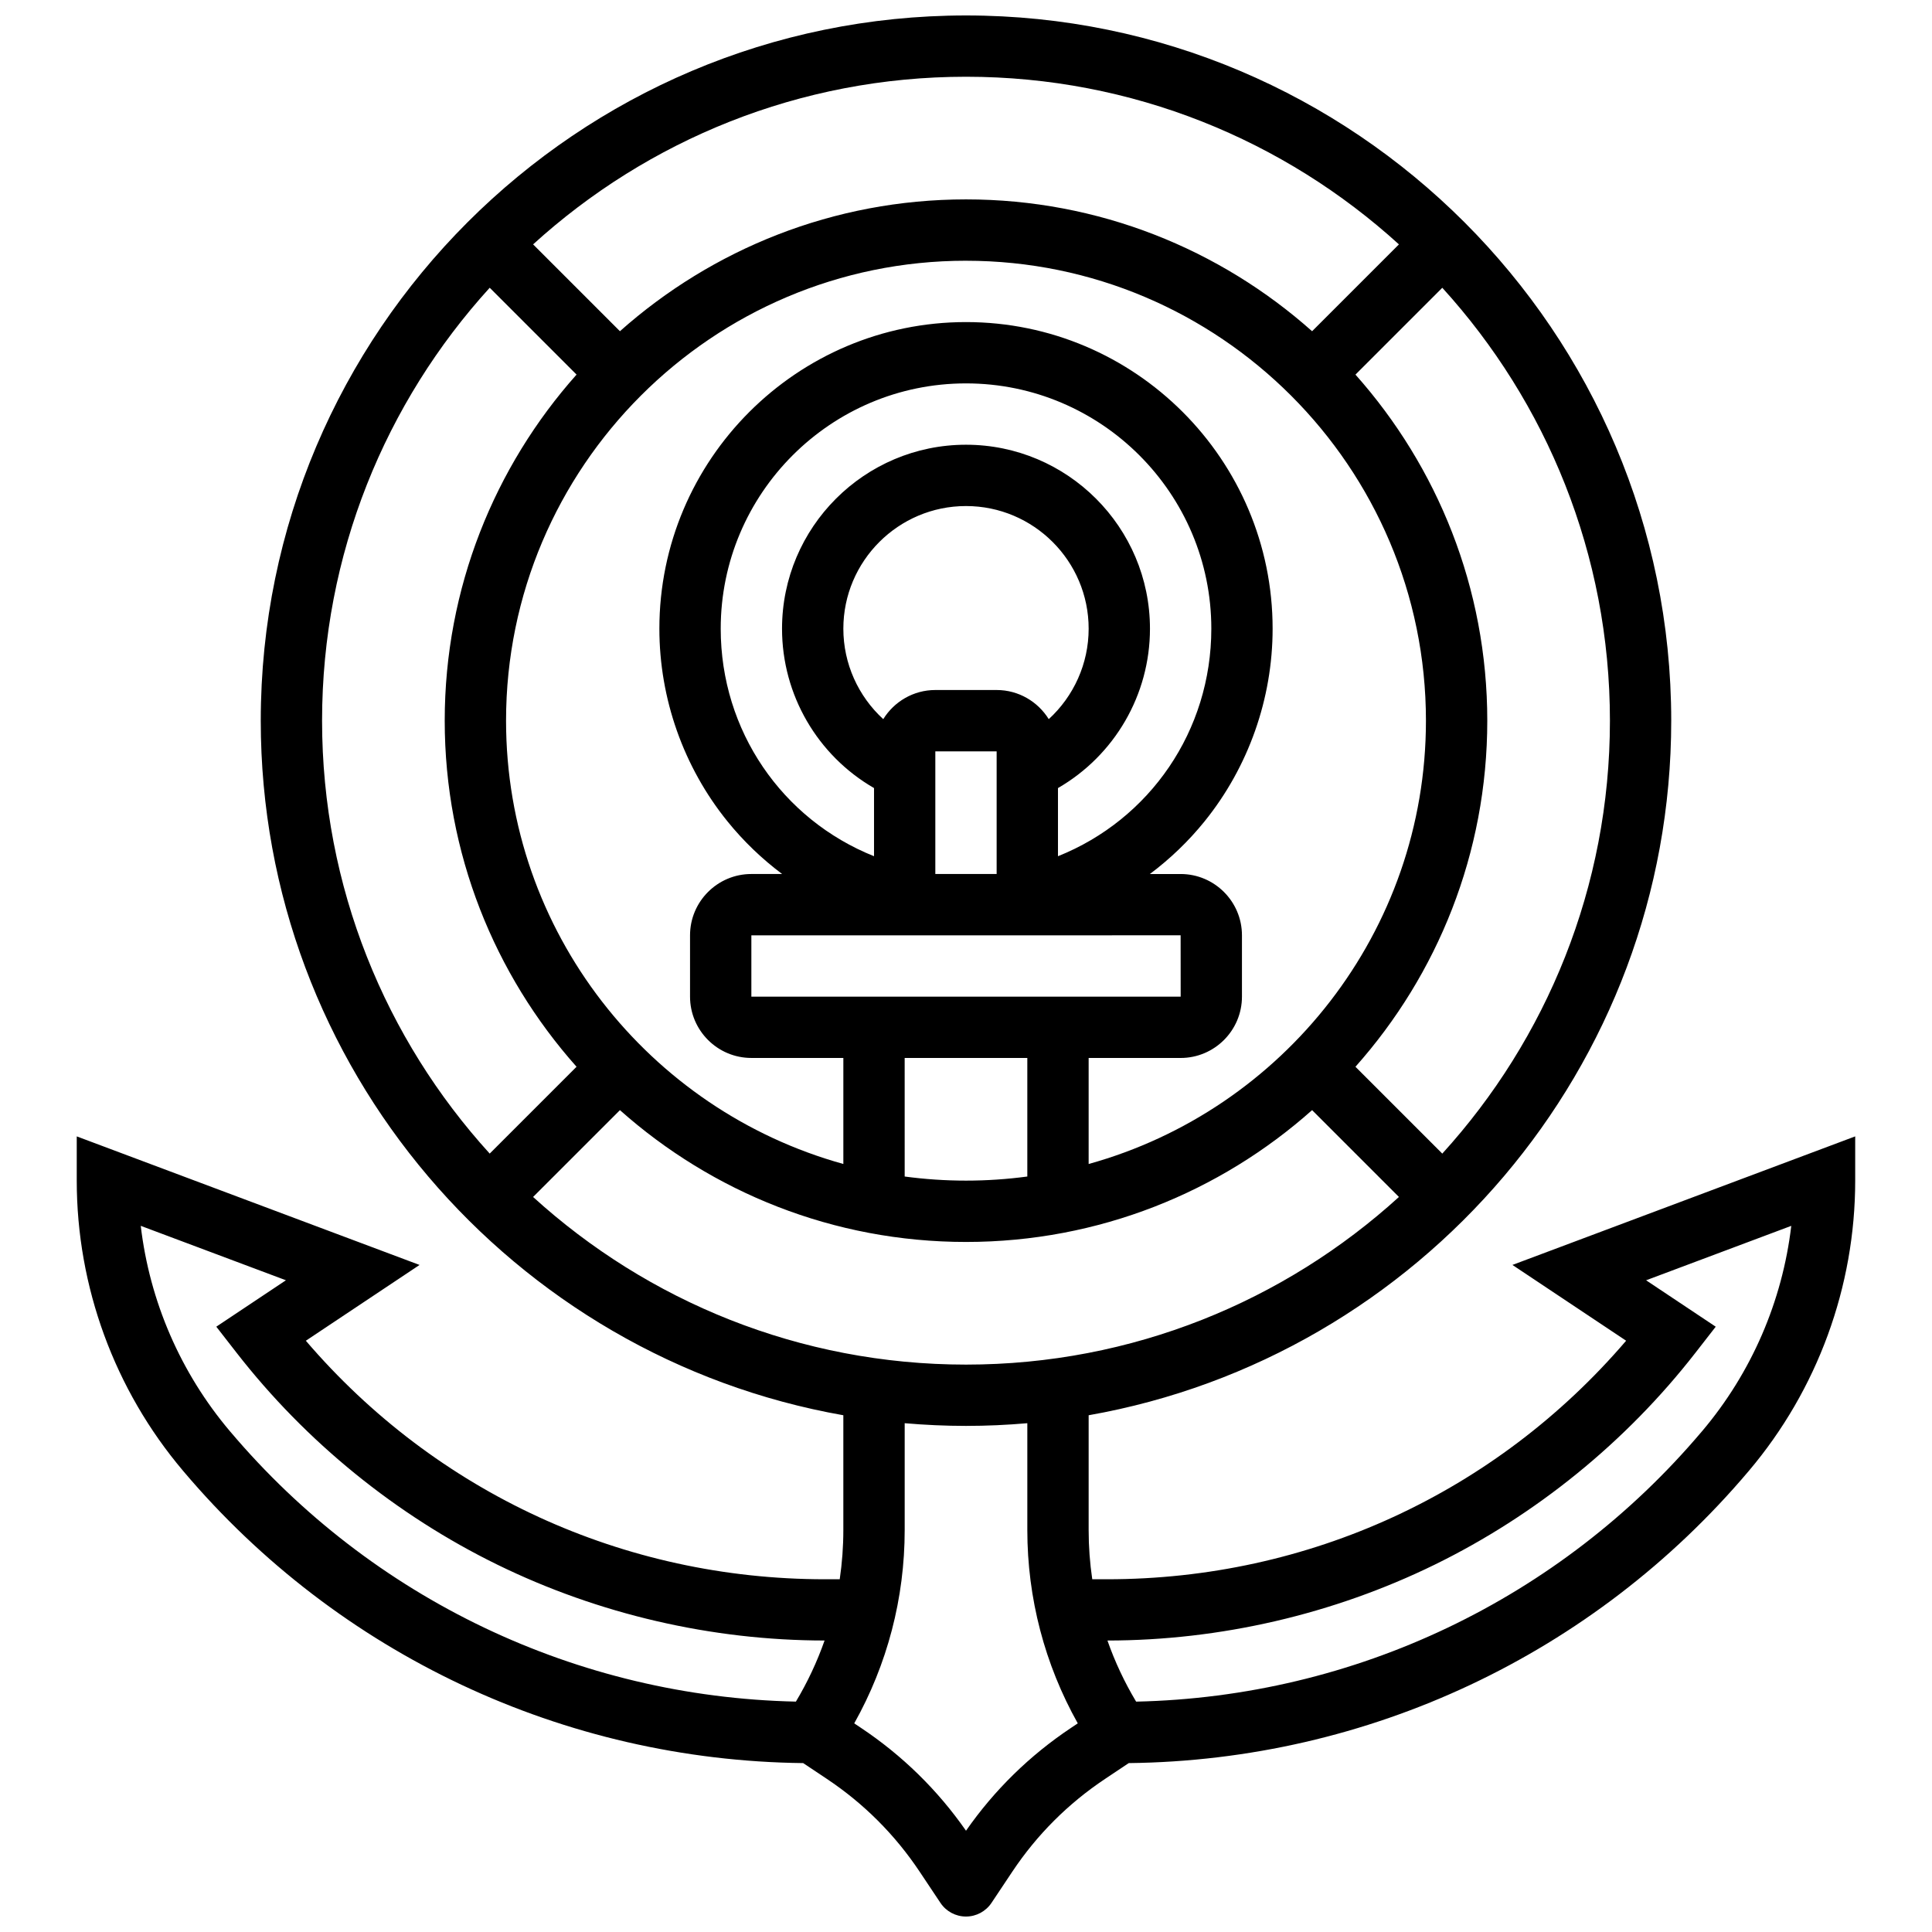 <?xml version="1.0" encoding="UTF-8"?>
<!-- Uploaded to: ICON Repo, www.iconrepo.com, Generator: ICON Repo Mixer Tools -->
<svg width="800px" height="800px" version="1.1" viewBox="144 144 512 512" xmlns="http://www.w3.org/2000/svg">
 <defs>
  <clipPath id="a">
   <path d="m164 148.09h472v503.81h-472z"/>
  </clipPath>
 </defs>
 <g clip-path="url(#a)">
  <path d="m544.81 479.22 30.133 20.086c-34.5 40.285-84.156 63.215-137.58 63.215h-3.902c-0.637-4.297-0.957-8.652-0.957-13.047v-30.418c87.613-15.43 154.39-92.094 154.39-184.06 0-103.06-83.84-186.9-186.89-186.9-103.06 0-186.9 83.84-186.9 186.9 0 91.969 66.777 168.63 154.39 184.06v30.418c0 4.394-0.324 8.75-0.957 13.047h-3.902c-53.426 0-103.08-22.926-137.58-63.211l30.133-20.086-90.848-34.07v11.727c0 28.121 10.004 55.43 28.172 76.898l0.152 0.18c41.035 48.496 100.76 76.559 164.19 77.281l6.277 4.188c9.789 6.527 18.059 14.797 24.586 24.586l5.516 8.273c1.508 2.262 4.043 3.617 6.762 3.617s5.254-1.359 6.762-3.617l5.516-8.273c6.523-9.789 14.797-18.059 24.586-24.586l6.277-4.188c63.43-0.723 123.16-28.789 164.19-77.277l0.156-0.184c18.164-21.469 28.168-48.777 28.168-76.898v-11.727zm-144.81-266.12c67.211 0 121.89 54.68 121.89 121.89 0 55.957-37.906 103.22-89.387 117.48v-28.098h24.379c8.961 0 16.25-7.293 16.25-16.25v-16.25c0-8.961-7.293-16.25-16.25-16.25h-8.152c5.363-4.019 10.246-8.699 14.496-13.957 11.629-14.395 18.031-32.523 18.031-51.055 0-44.805-36.453-81.258-81.258-81.258s-81.258 36.453-81.258 81.258c0 18.535 6.402 36.664 18.035 51.051 4.25 5.258 9.133 9.941 14.496 13.957h-8.156c-8.961 0-16.25 7.293-16.25 16.25v16.25c0 8.961 7.293 16.25 16.25 16.25h24.379v28.098c-51.48-14.258-89.387-61.52-89.387-117.48 0-67.211 54.68-121.89 121.89-121.89zm21.93 121.48c-2.867-4.621-7.977-7.719-13.805-7.719h-16.25c-5.828 0-10.938 3.094-13.805 7.719-6.613-6.055-10.574-14.688-10.574-23.969 0-17.922 14.582-32.504 32.504-32.504s32.504 14.582 32.504 32.504c0 9.281-3.965 17.914-10.574 23.969zm-30.059 8.535h16.25v32.504h-16.25zm32.504 27.793v-18.062c14.969-8.641 24.379-24.68 24.379-42.234 0-26.883-21.871-48.754-48.754-48.754s-48.754 21.871-48.754 48.754c0 17.551 9.41 33.594 24.379 42.234v18.062c-24.355-9.746-40.629-33.254-40.629-60.297 0-35.844 29.16-65.008 65.008-65.008 35.844 0 65.008 29.16 65.008 65.008-0.004 27.043-16.277 50.555-40.637 60.297zm32.504 20.961 0.012 16.25h-0.012l-113.76 0.004v-16.25zm-40.629 32.504v31.418c-5.32 0.711-10.742 1.086-16.25 1.086-5.512 0-10.934-0.375-16.25-1.086l-0.004-31.418zm-107.96 13.824c24.41 21.715 56.547 34.934 91.715 34.934s67.301-13.219 91.715-34.934l23.012 23.012c-30.328 27.586-70.598 44.426-114.73 44.426s-84.398-16.84-114.73-44.426zm217.93 11.52-23.012-23.012c21.719-24.414 34.938-56.547 34.938-91.715 0-35.168-13.219-67.301-34.934-91.715l23.012-23.012c27.586 30.324 44.426 70.594 44.426 114.73 0 44.129-16.84 84.398-44.43 114.73zm-11.488-240.95-23.012 23.012c-24.414-21.719-56.547-34.938-91.715-34.938s-67.301 13.219-91.715 34.934l-23.012-23.012c30.324-27.586 70.594-44.426 114.73-44.426 44.129 0 84.398 16.84 114.73 44.43zm-240.95 11.492 23.012 23.012c-21.719 24.41-34.938 56.547-34.938 91.715 0 35.168 13.219 67.301 34.934 91.715l-23.012 23.012c-27.586-30.328-44.426-70.598-44.426-114.73 0-44.133 16.84-84.402 44.43-114.73zm-68.711 303.19-0.152-0.18c-13.086-15.465-21.27-34.441-23.617-54.41l38.473 14.426-18.453 12.301 5.367 6.898c18.367 23.613 42.273 43.039 69.148 56.184 26.836 13.125 56.809 20.07 86.684 20.086-1.969 5.613-4.512 11.035-7.598 16.191-57.922-1.258-112.33-27.148-149.85-71.496zm222.78 78.445c-10.969 7.312-20.328 16.48-27.848 27.266-7.519-10.789-16.879-19.953-27.848-27.266l-1.773-1.184c8.77-15.637 13.371-33.195 13.371-51.25v-28.297c5.359 0.465 10.777 0.715 16.25 0.715 5.477 0 10.895-0.25 16.25-0.715v28.297c0 18.055 4.602 35.613 13.371 51.25zm167.23-78.629-0.156 0.184c-37.523 44.344-91.926 70.238-149.84 71.5-3.086-5.156-5.633-10.578-7.598-16.191 29.875-0.02 59.844-6.961 86.684-20.086 26.871-13.145 50.781-32.57 69.148-56.184l5.367-6.898-18.453-12.301 38.473-14.426c-2.356 19.965-10.535 38.941-23.621 54.402z"/>
 </g>
</svg>